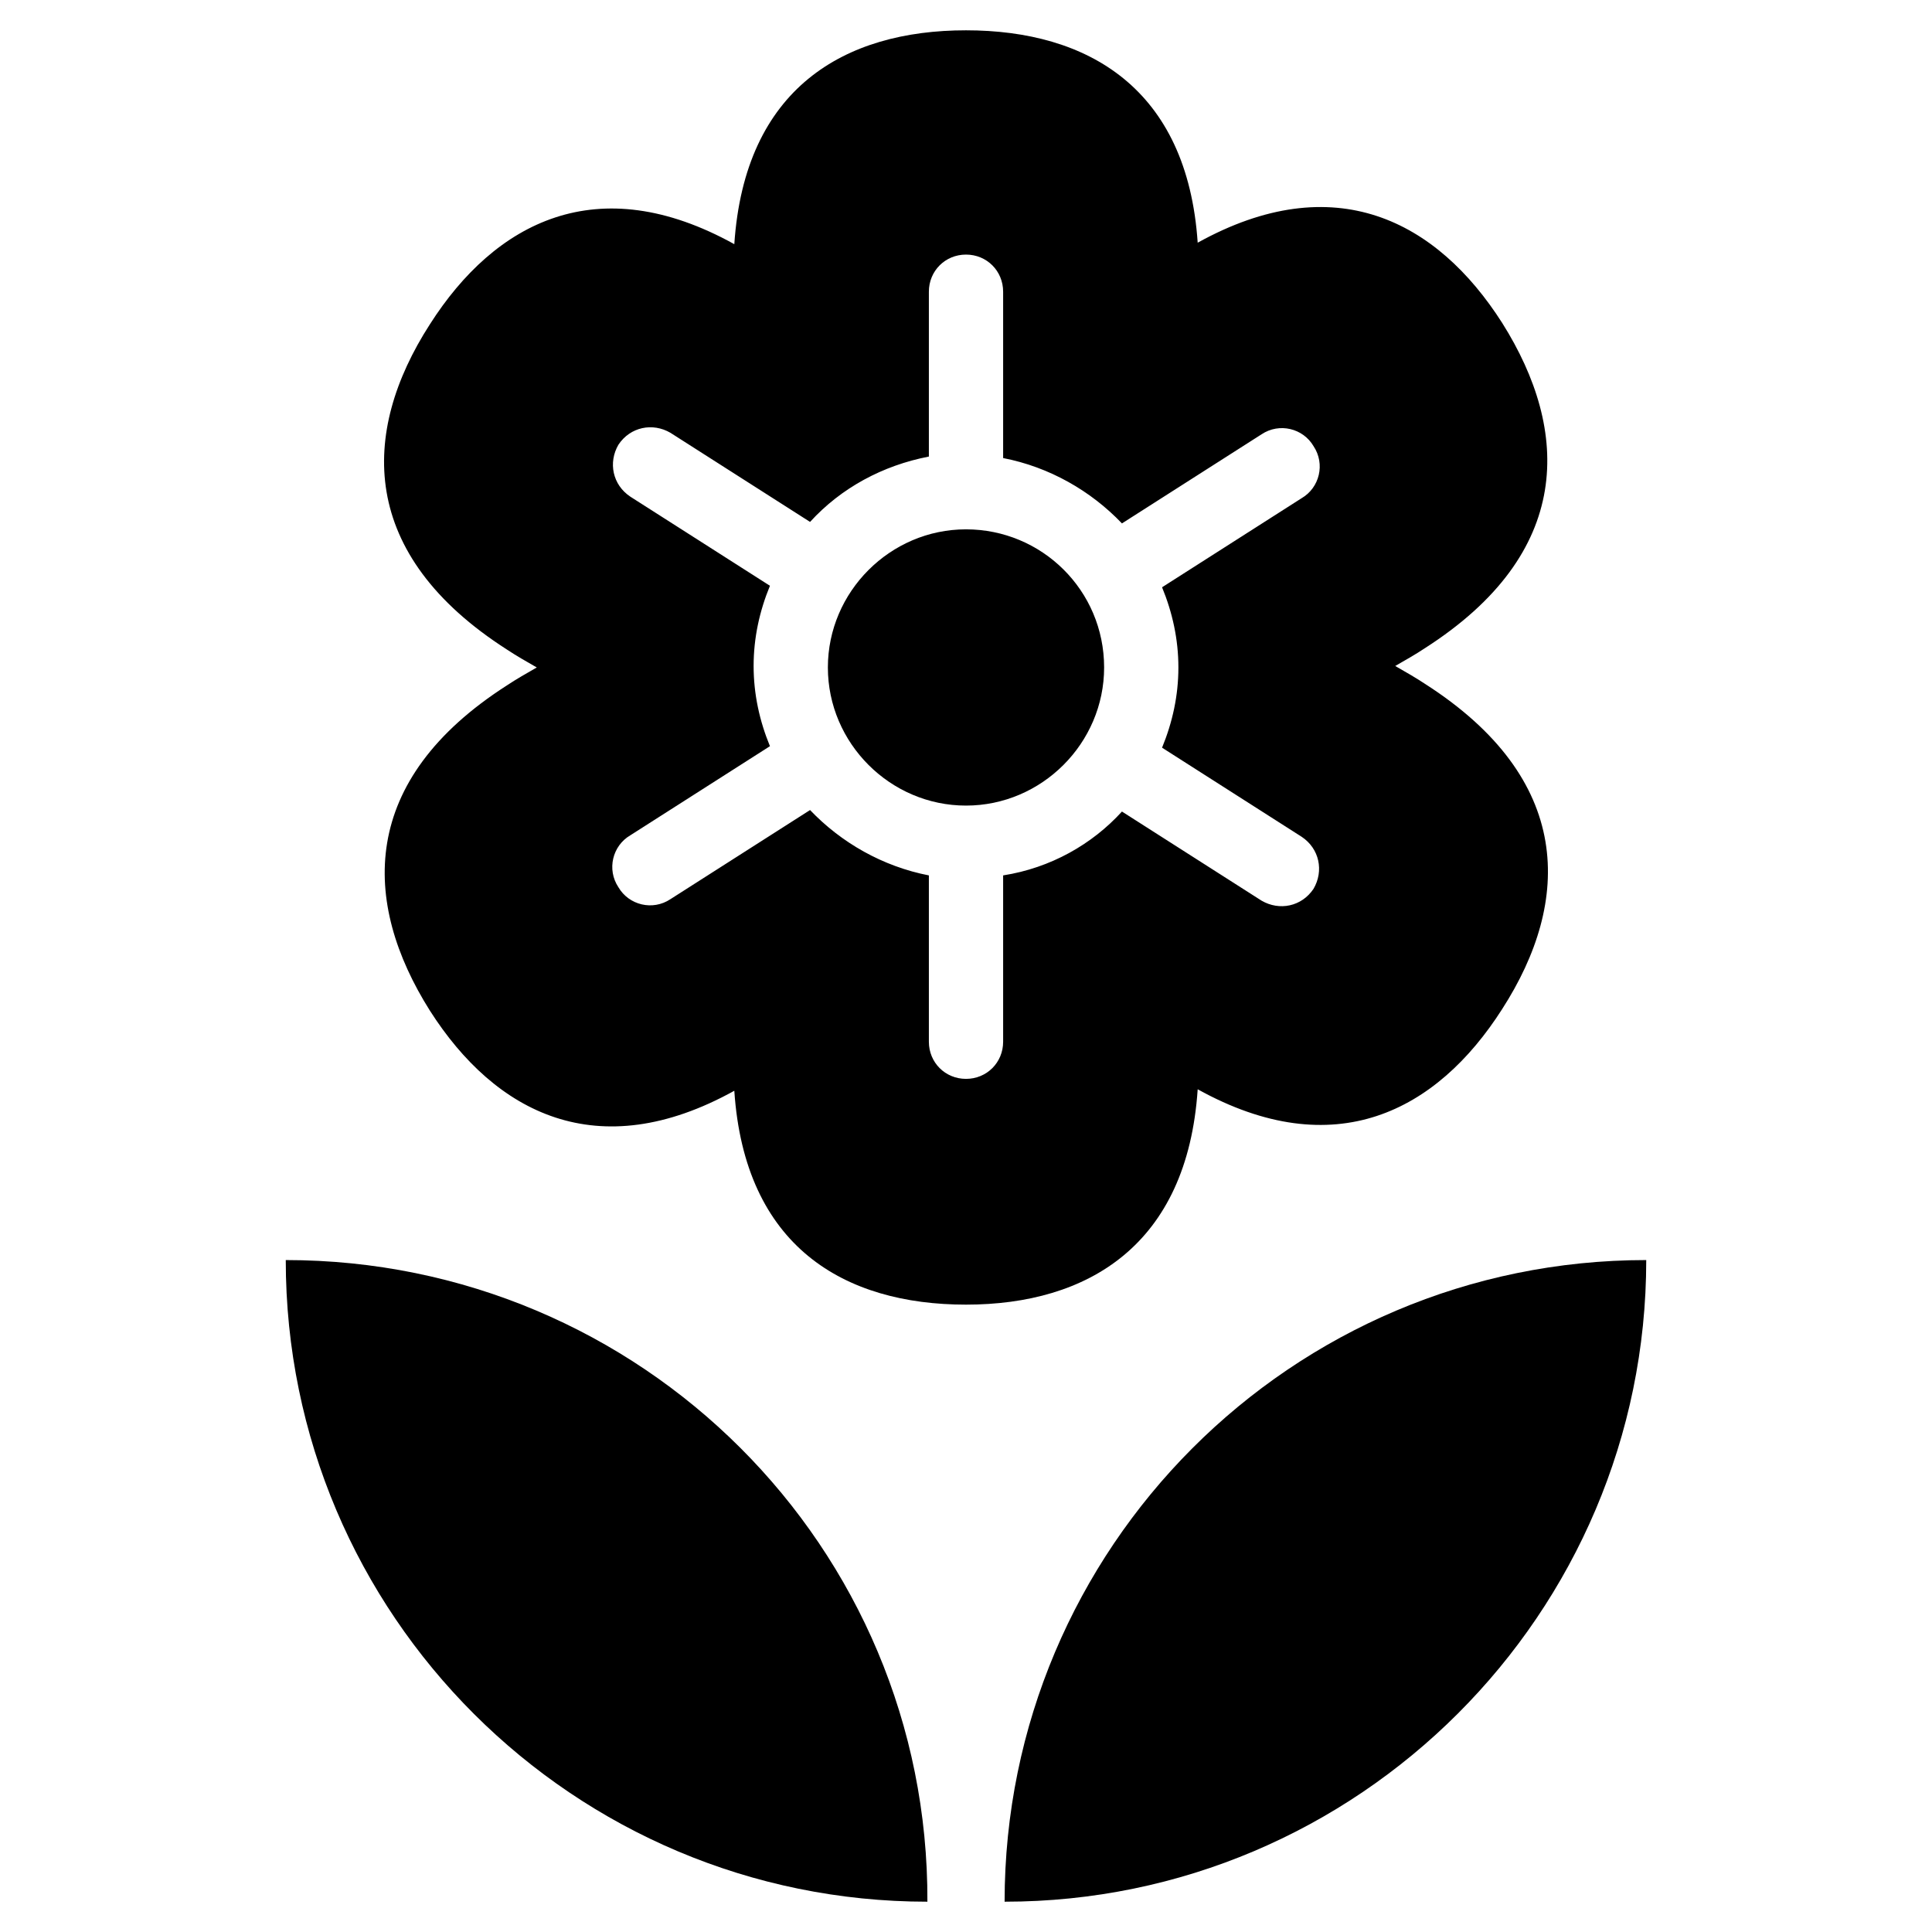 <?xml version="1.0" encoding="UTF-8"?>
<!-- Uploaded to: SVG Repo, www.svgrepo.com, Generator: SVG Repo Mixer Tools -->
<svg fill="#000000" width="800px" height="800px" version="1.1" viewBox="144 144 512 512" xmlns="http://www.w3.org/2000/svg">
 <g>
  <path d="m580.27 477.93c-94.07 0-170.04 76.359-170.04 170.04 93.676 0.004 170.04-76.355 170.04-170.04z"/>
  <path d="m219.73 477.93c0 94.07 76.359 170.04 170.04 170.04 0.395-94.066-75.965-170.04-170.04-170.04z"/>
  <path d="m461.4 432.67c36.211 20.074 63.371 5.902 80.688-21.254 18.5-28.734 18.895-61.008-20.469-86.199-2.363-1.574-5.117-3.148-7.871-4.723 2.754-1.574 5.512-3.148 7.871-4.723 39.359-25.191 38.574-57.465 20.469-86.199-17.32-27.16-44.477-41.328-80.688-21.254-2.754-40.938-29.125-56.285-61.398-56.285-32.277 0-58.648 15.348-61.402 56.676-36.211-20.074-63.371-5.902-80.688 21.254-18.5 28.734-18.895 61.008 20.469 86.199 2.363 1.574 5.117 3.148 7.871 4.723-2.754 1.574-5.512 3.148-7.871 4.723-39.359 25.191-38.574 57.465-20.469 86.199 17.32 27.16 44.477 41.328 80.688 21.254 2.754 41.328 29.125 56.68 61.402 56.68 32.273 0 58.645-15.742 61.398-57.07zm-51.559-56.68v44.082c0 5.512-4.328 9.84-9.84 9.84s-9.84-4.328-9.84-9.84v-44.082c-12.203-2.363-23.223-8.66-31.488-17.32l-37 23.617c-4.723 3.148-11.02 1.574-13.777-3.148-3.148-4.723-1.574-11.02 3.148-13.777l37-23.617c-2.754-6.691-4.328-13.777-4.328-21.254 0-7.477 1.574-14.562 4.328-21.254l-37-23.617c-4.723-3.148-5.902-9.055-3.148-13.777 3.148-4.723 9.055-5.902 13.777-3.148l37 23.617c8.266-9.055 19.285-14.957 31.488-17.32v-43.684c0-5.512 4.328-9.84 9.84-9.84s9.84 4.328 9.84 9.84v44.082c12.203 2.363 23.223 8.66 31.488 17.32l37-23.617c4.723-3.148 11.02-1.574 13.777 3.148 3.148 4.723 1.574 11.02-3.148 13.777l-37 23.617c2.754 6.691 4.328 13.777 4.328 21.254 0 7.477-1.574 14.562-4.328 21.254l37 23.617c4.723 3.148 5.902 9.055 3.148 13.777-3.148 4.723-9.055 5.902-13.777 3.148l-37-23.617c-7.875 8.656-18.895 14.953-31.488 16.922z"/>
  <path d="m400 284.28c-20.074 0-36.605 16.531-36.605 36.605s16.531 36.605 36.605 36.605 36.605-16.531 36.605-36.605c-0.004-20.469-16.535-36.605-36.605-36.605z"/>
 </g>
</svg>